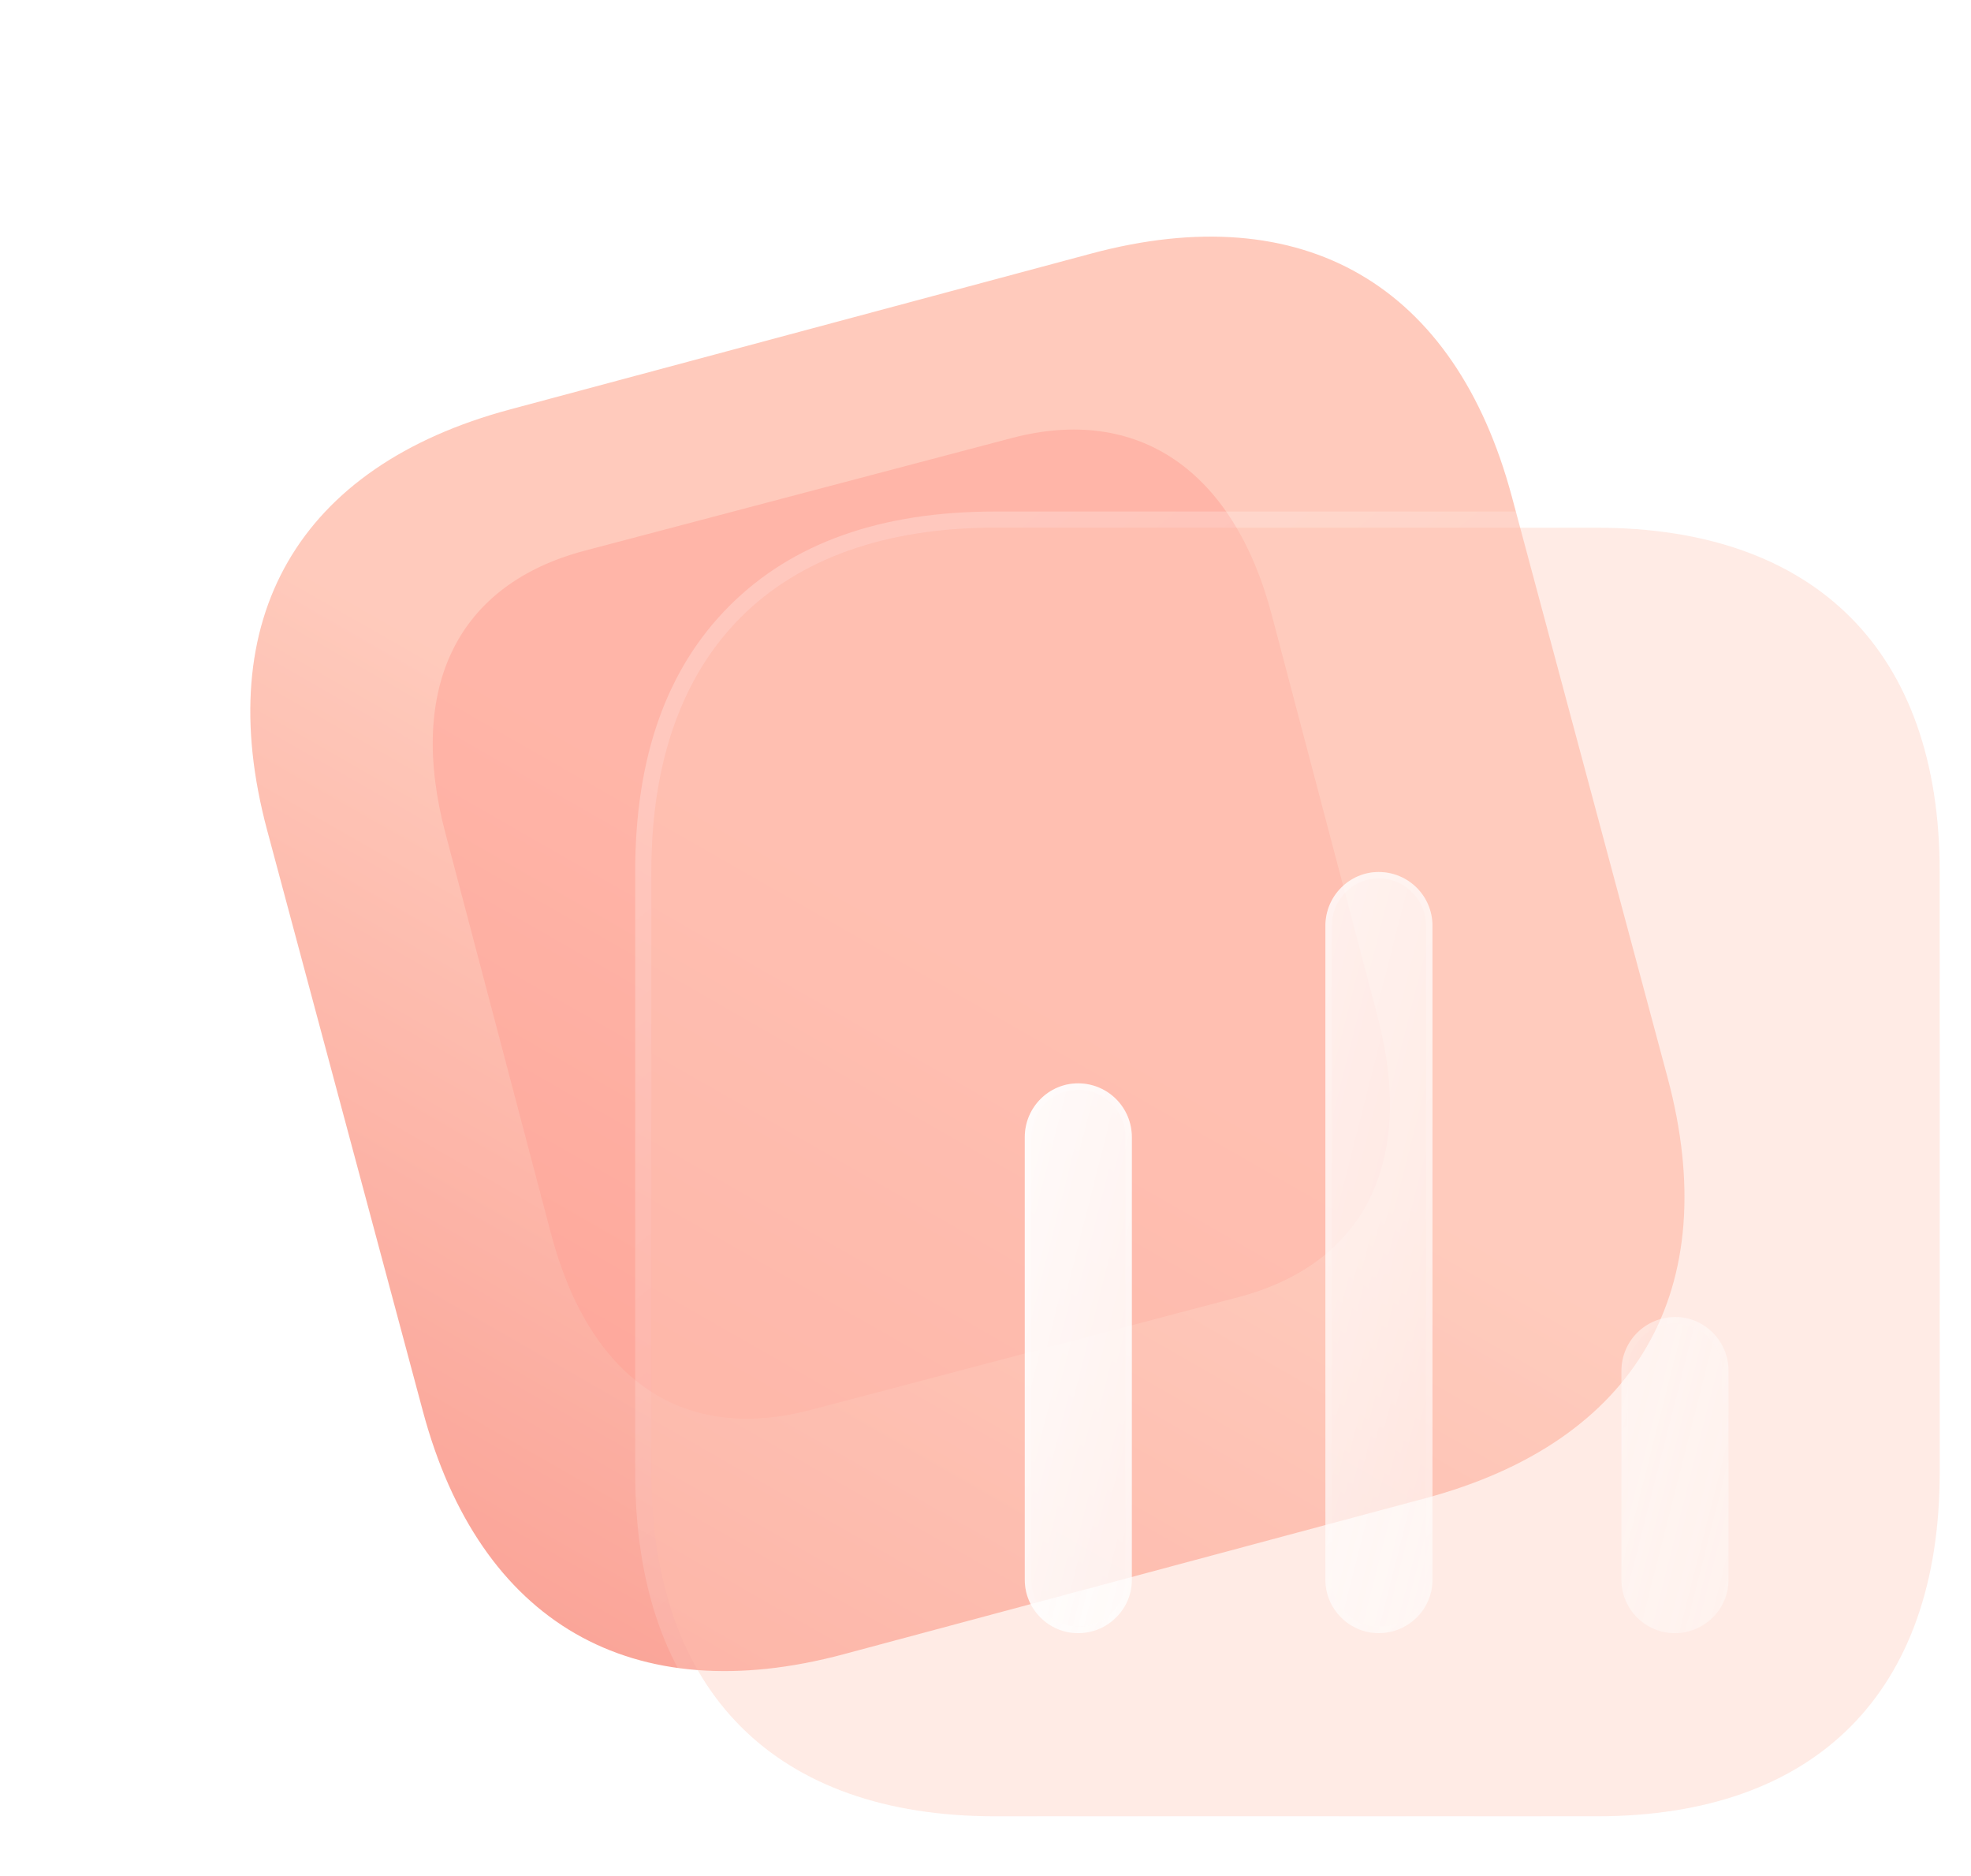 <svg xmlns="http://www.w3.org/2000/svg" xmlns:xlink="http://www.w3.org/1999/xlink" fill="none" version="1.1" width="121.917" height="115.999" viewBox="0 0 121.917 115.999"><defs><filter id="master_svg0_159_3254/157_3495" filterUnits="objectBoundingBox" color-interpolation-filters="sRGB" x="0" y="0" width="79.698" height="79.69"><feFlood flood-opacity="0" result="BackgroundImageFix"/><feBlend mode="normal" in="SourceGraphic" in2="BackgroundImageFix" result="shape"/><feGaussianBlur in="BackgroundImage" stdDeviation="6.5"/><feComposite in2="SourceAlpha" operator="in" result="effect1_foregroundBlur"/><feBlend mode="normal" in="SourceGraphic" in2="effect1_foregroundBlur" result="shape"/></filter><linearGradient x1="0.574" y1="0.567" x2="-0.15" y2="1.312" id="master_svg1_75_2321"><stop offset="0%" stop-color="#FFA78F" stop-opacity="1"/><stop offset="100%" stop-color="#F23E2C" stop-opacity="1"/></linearGradient><filter id="master_svg2_159_3254/157_3494" filterUnits="objectBoundingBox" color-interpolation-filters="sRGB" x="-26" y="-26" width="106.946" height="104.864"><feFlood flood-opacity="0" result="BackgroundImageFix"/><feBlend mode="normal" in="SourceGraphic" in2="BackgroundImageFix" result="shape"/><feGaussianBlur stdDeviation="6.5" result="effect1_foregroundBlur"/></filter><filter id="master_svg3_159_3254/157_3497" filterUnits="objectBoundingBox" color-interpolation-filters="sRGB" x="0" y="0" width="79.69" height="79.69"><feFlood flood-opacity="0" result="BackgroundImageFix"/><feBlend mode="normal" in="SourceGraphic" in2="BackgroundImageFix" result="shape"/><feGaussianBlur in="BackgroundImage" stdDeviation="7.5"/><feComposite in2="SourceAlpha" operator="in" result="effect1_foregroundBlur"/><feBlend mode="normal" in="SourceGraphic" in2="effect1_foregroundBlur" result="shape"/></filter><linearGradient x1="0.159" y1="0.117" x2="0.796" y2="0.907" id="master_svg4_75_2284"><stop offset="0%" stop-color="#FFFFFF" stop-opacity="0.25"/><stop offset="100%" stop-color="#FFFFFF" stop-opacity="0"/></linearGradient><filter id="master_svg5_159_3254/157_3498" filterUnits="objectBoundingBox" color-interpolation-filters="sRGB" x="-15" y="-15" width="83.529" height="87.072"><feFlood flood-opacity="0" result="BackgroundImageFix"/><feColorMatrix in="SourceAlpha" type="matrix" values="0 0 0 0 0 0 0 0 0 0 0 0 0 0 0 0 0 0 127 0"/><feOffset dy="5" dx="5"/><feGaussianBlur stdDeviation="5"/><feColorMatrix type="matrix" values="0 0 0 0 1 0 0 0 0 0.447 0 0 0 0 0.369 0 0 0 0.5 0"/><feBlend mode="normal" in2="BackgroundImageFix" result="effect1_dropShadow"/><feBlend mode="normal" in="SourceGraphic" in2="effect1_dropShadow" result="shape"/><feGaussianBlur in="BackgroundImage" stdDeviation="7.5"/><feComposite in2="SourceAlpha" operator="in" result="effect2_foregroundBlur"/><feBlend mode="normal" in="SourceGraphic" in2="effect2_foregroundBlur" result="shape"/></filter><linearGradient x1="-0.259" y1="0.742" x2="1.266" y2="1.157" id="master_svg6_75_2306"><stop offset="0%" stop-color="#FFFFFF" stop-opacity="1"/><stop offset="100%" stop-color="#FFFFFF" stop-opacity="0.2"/></linearGradient><linearGradient x1="0.159" y1="0.117" x2="0.796" y2="0.907" id="master_svg7_75_2284"><stop offset="0%" stop-color="#FFFFFF" stop-opacity="0.25"/><stop offset="100%" stop-color="#FFFFFF" stop-opacity="0"/></linearGradient></defs><g><g style="opacity:0.6;"><g><g transform="matrix(0.966,-0.259,0.259,0.966,-7.602,3.901)" filter="url(#master_svg0_159_3254/157_3495)"><path d="M69.497,30.824C69.497,30.824,32.269,30.824,32.269,30.824C18.703,30.824,11.016,38.509,11.016,52.074C11.016,52.074,11.016,89.263,11.016,89.263C11.016,102.828,18.703,110.514,32.269,110.514C32.269,110.514,69.497,110.514,69.497,110.514C83.063,110.514,90.714,102.828,90.714,89.263C90.714,89.263,90.714,52.074,90.714,52.074C90.714,38.509,83.063,30.824,69.497,30.824C69.497,30.824,69.497,30.824,69.497,30.824Z" fill="url(#master_svg1_75_2321)" fill-opacity="1"/></g><g transform="matrix(0.255,0.967,-0.967,0.255,78.857,-54.714)" style="opacity:0.5;" filter="url(#master_svg2_159_3254/157_3494)"><path d="M115.211,23.831C115.211,23.831,89.628,23.831,89.628,23.831C80.348,23.831,74.945,28.536,74.945,36.598C74.945,36.598,74.945,63.903,74.945,63.903C74.945,72.097,80.348,76.696,89.628,76.696C89.628,76.696,115.211,76.696,115.211,76.696C124.64,76.696,129.89,72.097,129.89,63.903C129.89,63.903,129.89,36.598,129.89,36.598C129.89,28.536,124.64,23.831,115.211,23.831C115.211,23.831,115.211,23.831,115.211,23.831Z" fill="#FF624D" fill-opacity="1"/></g></g><g><g filter="url(#master_svg3_159_3254/157_3497)"><path d="M98.766,32.634C98.766,32.634,61.541,32.634,61.541,32.634C47.976,32.634,40.291,40.319,40.291,53.885C40.291,53.885,40.291,91.073,40.291,91.073C40.291,104.639,47.976,112.324,61.541,112.324C61.541,112.324,98.766,112.324,98.766,112.324C112.331,112.324,119.981,104.639,119.981,91.073C119.981,91.073,119.981,53.885,119.981,53.885C119.981,40.319,112.331,32.634,98.766,32.634Z" fill="#FFAC95" fill-opacity="0.4"/><path d="M39.291,91.073Q39.291,101.662,45.122,107.493Q50.953,113.324,61.541,113.324L98.766,113.324Q109.35,113.324,115.168,107.492Q120.981,101.665,120.981,91.073L120.981,53.885Q120.981,43.293,115.168,37.466Q109.35,31.634,98.766,31.634L61.541,31.634Q50.953,31.634,45.122,37.465Q39.291,43.297,39.291,53.885L39.291,91.073ZM61.541,32.634L98.766,32.634C112.331,32.634,119.981,40.319,119.981,53.885L119.981,91.073C119.981,104.639,112.331,112.324,98.766,112.324L61.541,112.324C47.976,112.324,40.291,104.639,40.291,91.073L40.291,53.885C40.291,40.319,47.976,32.634,61.541,32.634Z" fill-rule="evenodd" fill="url(#master_svg4_75_2284)" fill-opacity="1"/></g><g filter="url(#master_svg5_159_3254/157_3498)"><path d="M61.682,61.997C59.876,61.997,58.388,63.485,58.388,65.326C58.388,65.326,58.388,92.705,58.388,92.705C58.388,94.511,59.876,95.998,61.682,95.998C63.524,95.998,65.011,94.511,65.011,92.705C65.011,92.705,65.011,65.326,65.011,65.326C65.011,63.485,63.524,61.997,61.682,61.997ZM80.277,48.927C78.471,48.927,76.983,50.414,76.983,52.256C76.983,52.256,76.983,92.703,76.983,92.703C76.983,94.51,78.471,95.997,80.277,95.997C82.119,95.997,83.606,94.51,83.606,92.703C83.606,92.703,83.606,52.256,83.606,52.256C83.606,50.414,82.119,48.927,80.277,48.927ZM98.624,76.447C96.782,76.447,95.294,77.935,95.294,79.777C95.294,79.777,95.294,92.704,95.294,92.704C95.294,94.511,96.782,95.998,98.588,95.998C100.43,95.998,101.918,94.511,101.918,92.704C101.918,92.704,101.918,79.777,101.918,79.777C101.918,77.935,100.43,76.447,98.624,76.447Z" fill="url(#master_svg6_75_2306)" fill-opacity="1"/><path d="M76.983,52.256C76.983,50.414,78.471,48.927,80.277,48.927C82.119,48.927,83.606,50.414,83.606,52.256L83.606,92.703C83.606,94.51,82.119,95.997,80.277,95.997C78.471,95.997,76.983,94.51,76.983,92.703L76.983,52.256ZM78.236,50.183Q79.086,49.327,80.277,49.327Q81.492,49.327,82.349,50.184Q83.206,51.04,83.206,52.256L83.206,92.703Q83.206,93.894,82.35,94.744Q81.491,95.597,80.277,95.597Q79.088,95.597,78.235,94.745Q77.383,93.892,77.383,92.703L77.383,52.256Q77.383,51.042,78.236,50.183ZM58.388,65.326C58.388,63.485,59.876,61.997,61.682,61.997C63.524,61.997,65.011,63.485,65.011,65.326L65.011,92.705C65.011,94.511,63.524,95.998,61.682,95.998C59.876,95.998,58.388,94.511,58.388,92.705L58.388,65.326ZM59.642,63.253Q60.491,62.397,61.682,62.397Q62.898,62.397,63.755,63.254Q64.611,64.111,64.611,65.326L64.611,92.705Q64.611,93.895,63.756,94.745Q62.896,95.598,61.682,95.598Q60.493,95.598,59.641,94.746Q58.788,93.894,58.788,92.705L58.788,65.326Q58.788,64.113,59.642,63.253ZM95.294,79.777C95.294,77.935,96.782,76.447,98.624,76.447C100.43,76.447,101.918,77.935,101.918,79.777L101.918,92.704C101.918,94.511,100.43,95.998,98.588,95.998C96.782,95.998,95.294,94.511,95.294,92.704L95.294,79.777ZM96.551,77.704Q97.408,76.847,98.624,76.847Q99.815,76.847,100.664,77.703Q101.518,78.563,101.518,79.777L101.518,92.704Q101.518,93.895,100.662,94.745Q99.802,95.598,98.588,95.598Q97.399,95.598,96.547,94.746Q95.695,93.893,95.695,92.704L95.695,79.777Q95.695,78.561,96.551,77.704Z" fill-rule="evenodd" fill="url(#master_svg7_75_2284)" fill-opacity="1"/></g></g></g></g></svg>